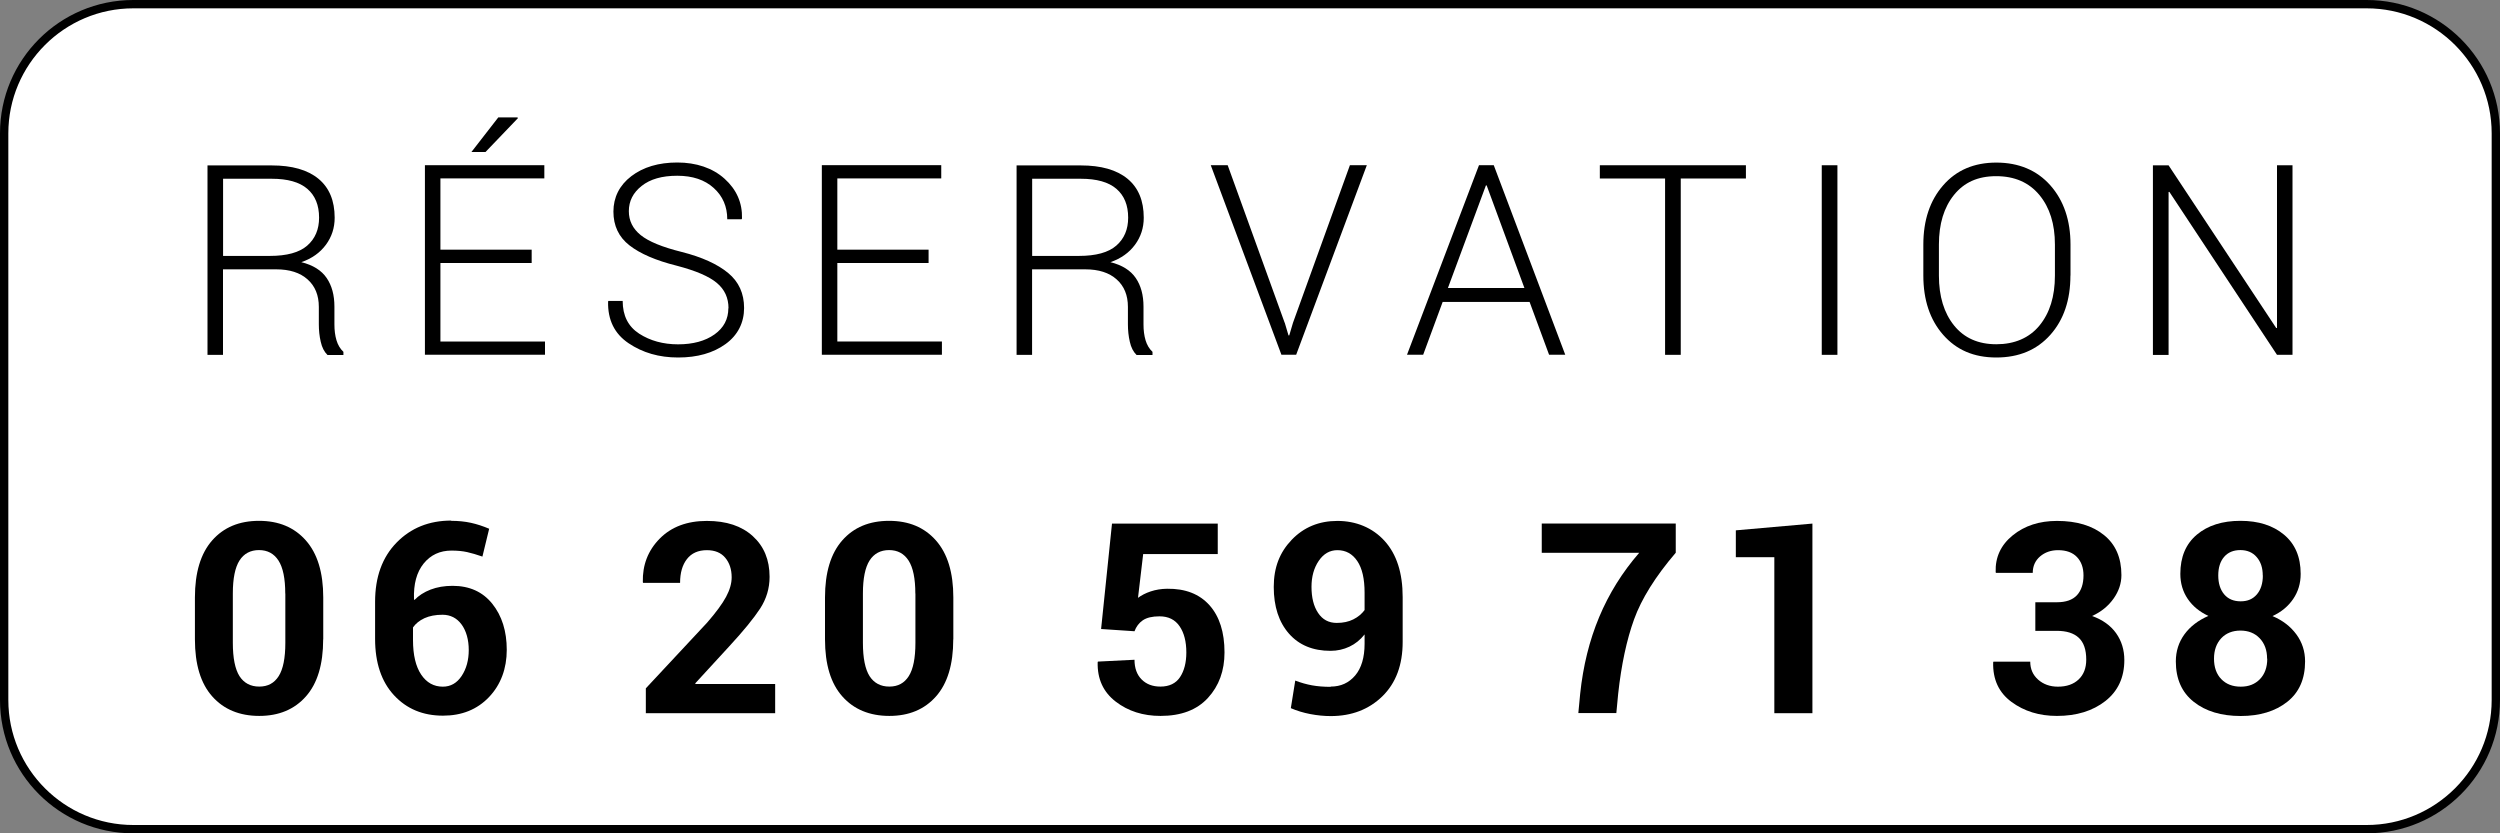 <svg xmlns="http://www.w3.org/2000/svg" id="Calque_1" viewBox="0 0 300 100"><rect x="0" y="0" width="300" height="100" fill="#808080" stroke="none"/><defs><style>.cls-1,.cls-2{stroke-width:0px;}.cls-2{fill:#fff;}</style></defs><rect class="cls-2" x=".5" y=".5" width="299" height="99" rx="15.5" ry="15.5"></rect><path class="cls-1" d="m284,1c8.27,0,15,6.73,15,15v68c0,8.27-6.73,15-15,15H16c-8.27,0-15-6.73-15-15V16C1,7.73,7.73,1,16,1h268m0-1H16C7.16,0,0,7.16,0,16v68c0,8.84,7.16,16,16,16h268c8.84,0,16-7.16,16-16V16c0-8.84-7.16-16-16-16h0Z"></path><path class="cls-1" d="m38.78,76.72c0,3.01-.69,5.29-2.07,6.85-1.38,1.56-3.25,2.34-5.6,2.34s-4.26-.78-5.64-2.34c-1.39-1.56-2.08-3.84-2.08-6.85v-5.02c0-3,.69-5.28,2.07-6.85,1.38-1.57,3.25-2.35,5.62-2.35s4.23.78,5.62,2.35c1.39,1.57,2.09,3.85,2.09,6.85v5.02Zm-4.55-5.49c0-1.8-.27-3.12-.81-3.96-.54-.84-1.32-1.26-2.34-1.26s-1.81.42-2.34,1.25c-.53.83-.8,2.15-.8,3.96v5.92c0,1.83.27,3.16.8,4,.54.83,1.33,1.25,2.37,1.25s1.8-.42,2.33-1.25c.53-.83.8-2.16.8-4v-5.92Z"></path><path class="cls-1" d="m54.15,62.5c.85,0,1.64.08,2.37.24.72.16,1.45.4,2.18.71l-.81,3.34c-.69-.24-1.3-.42-1.84-.54-.54-.12-1.16-.18-1.87-.18-1.39,0-2.5.52-3.34,1.55-.84,1.04-1.23,2.47-1.16,4.3l.05.08c.51-.53,1.16-.95,1.94-1.25.78-.3,1.66-.45,2.64-.45,2.03,0,3.62.72,4.77,2.16,1.15,1.44,1.73,3.28,1.73,5.52s-.71,4.18-2.13,5.67c-1.42,1.49-3.26,2.23-5.52,2.23-2.41,0-4.36-.81-5.88-2.45-1.51-1.63-2.27-3.89-2.27-6.77v-4.44c0-2.98.86-5.35,2.58-7.11,1.72-1.76,3.91-2.64,6.56-2.64Zm-1.05,11.27c-.84,0-1.56.14-2.16.41-.59.27-1.05.64-1.38,1.11v1.51c0,1.8.33,3.18.98,4.15.65.97,1.52,1.45,2.6,1.45.94,0,1.69-.43,2.26-1.29.57-.86.85-1.9.85-3.11s-.29-2.28-.86-3.06c-.57-.78-1.34-1.17-2.3-1.17Z"></path><path class="cls-1" d="m93.03,85.58h-15.53v-2.98l7.36-7.89c1.06-1.22,1.82-2.25,2.27-3.09.45-.84.67-1.62.67-2.34,0-.96-.26-1.74-.77-2.35s-1.25-.91-2.2-.91c-1.05,0-1.85.36-2.4,1.07-.55.71-.82,1.66-.82,2.85h-4.44l-.03-.09c-.05-2.05.62-3.79,2.02-5.21,1.4-1.42,3.29-2.13,5.66-2.13s4.18.61,5.52,1.83c1.34,1.22,2.01,2.84,2.01,4.88,0,1.38-.38,2.64-1.13,3.8-.76,1.16-2,2.69-3.74,4.57l-4.05,4.41.03.08h9.56v3.52Z"></path><path class="cls-1" d="m114.39,76.72c0,3.01-.69,5.29-2.07,6.85-1.38,1.56-3.25,2.34-5.6,2.34s-4.26-.78-5.64-2.34c-1.39-1.56-2.08-3.84-2.08-6.85v-5.02c0-3,.69-5.28,2.07-6.85,1.38-1.57,3.25-2.35,5.62-2.35s4.23.78,5.62,2.35c1.39,1.57,2.09,3.85,2.09,6.85v5.02Zm-4.55-5.49c0-1.8-.27-3.12-.81-3.96-.54-.84-1.32-1.26-2.34-1.26s-1.81.42-2.34,1.25c-.53.83-.8,2.15-.8,3.96v5.92c0,1.83.27,3.16.8,4,.54.83,1.33,1.25,2.37,1.25s1.8-.42,2.33-1.25c.53-.83.8-2.16.8-4v-5.92Z"></path><path class="cls-1" d="m132.13,75.5l1.31-12.67h12.69v3.66h-8.95l-.62,5.25c.42-.31.92-.57,1.52-.77s1.25-.31,1.97-.32c2.19-.03,3.88.63,5.09,1.98,1.2,1.35,1.8,3.24,1.8,5.66,0,2.19-.66,4.01-1.98,5.45-1.32,1.45-3.22,2.17-5.7,2.17-2.09,0-3.89-.57-5.38-1.72-1.49-1.15-2.21-2.72-2.16-4.72l.03-.08,4.39-.22c0,1.01.29,1.8.86,2.37.57.57,1.32.85,2.25.85,1.06,0,1.85-.38,2.35-1.13.5-.75.76-1.74.76-2.96,0-1.31-.27-2.36-.81-3.15-.54-.79-1.34-1.19-2.41-1.19-.88,0-1.54.16-2.01.48-.46.32-.79.76-.99,1.31l-4.02-.27Z"></path><path class="cls-1" d="m159.69,82.39c1.2,0,2.17-.44,2.93-1.33.75-.89,1.13-2.16,1.13-3.81v-1.12c-.51.65-1.12,1.14-1.82,1.47-.7.33-1.46.5-2.27.5-2.11,0-3.78-.69-4.99-2.07-1.21-1.38-1.82-3.25-1.82-5.6s.72-4.16,2.16-5.66c1.44-1.5,3.27-2.26,5.48-2.26s4.21.8,5.66,2.4c1.45,1.6,2.17,3.85,2.17,6.74v5.38c0,2.76-.81,4.93-2.43,6.52-1.62,1.58-3.69,2.38-6.2,2.38-.79,0-1.61-.08-2.45-.24-.84-.16-1.62-.4-2.34-.71l.53-3.31c.68.26,1.35.45,2.01.57.66.12,1.41.18,2.24.18Zm.73-7.64c.75,0,1.41-.14,1.97-.42s1.02-.66,1.36-1.12v-2.09c0-1.67-.29-2.93-.88-3.8-.58-.86-1.38-1.3-2.38-1.3-.92,0-1.66.43-2.24,1.28-.58.85-.87,1.9-.87,3.12,0,1.29.26,2.34.79,3.13.53.8,1.27,1.2,2.24,1.2Z"></path><path class="cls-1" d="m201.08,66.34c-2.44,2.85-4.1,5.52-4.99,7.98s-1.53,5.45-1.91,8.94l-.22,2.31h-4.56l.22-2.31c.35-3.34,1.11-6.41,2.28-9.21,1.17-2.8,2.77-5.37,4.8-7.71h-11.69v-3.52h16.08v3.52Z"></path><path class="cls-1" d="m217.48,85.58h-4.56v-18.72h-4.62v-3.22l9.19-.81v22.75Z"></path><path class="cls-1" d="m244.27,72.27h2.56c1.08,0,1.88-.28,2.41-.85.52-.57.78-1.36.78-2.37,0-.92-.26-1.65-.78-2.2-.52-.55-1.28-.83-2.27-.83-.85,0-1.57.25-2.16.75-.58.5-.88,1.16-.88,1.97h-4.42l-.03-.09c-.06-1.78.62-3.25,2.05-4.41,1.43-1.16,3.2-1.73,5.31-1.73,2.35,0,4.23.56,5.63,1.69,1.4,1.12,2.1,2.73,2.1,4.81,0,.99-.31,1.93-.94,2.82s-1.48,1.59-2.58,2.09c1.26.45,2.22,1.14,2.88,2.06.66.93.99,2.01.99,3.23,0,2.08-.76,3.72-2.27,4.91-1.52,1.19-3.46,1.79-5.82,1.79-2.12,0-3.93-.56-5.45-1.68-1.52-1.12-2.25-2.7-2.2-4.74l.03-.09h4.42c0,.87.31,1.59.94,2.15s1.42.85,2.38.85c1.05,0,1.88-.29,2.49-.87s.91-1.37.91-2.37c0-1.2-.3-2.07-.9-2.63-.6-.56-1.48-.83-2.65-.83h-2.56v-3.42Z"></path><path class="cls-1" d="m276.08,68.86c0,1.14-.3,2.14-.9,3.02-.6.88-1.42,1.56-2.48,2.05,1.21.51,2.16,1.24,2.86,2.19.7.95,1.05,2.03,1.05,3.25,0,2.1-.71,3.72-2.14,4.85-1.43,1.13-3.29,1.7-5.59,1.7s-4.2-.56-5.63-1.7c-1.43-1.13-2.15-2.75-2.15-4.85,0-1.23.35-2.31,1.04-3.26.69-.94,1.65-1.67,2.87-2.2-1.06-.49-1.89-1.17-2.48-2.04-.59-.87-.89-1.87-.89-3.01,0-2.02.66-3.59,1.98-4.7,1.32-1.11,3.07-1.66,5.23-1.66s3.9.55,5.23,1.66c1.33,1.11,2,2.67,2,4.7Zm-4.03,10.18c0-1.02-.3-1.83-.89-2.45s-1.37-.92-2.31-.92-1.73.31-2.3.92-.87,1.43-.87,2.45.29,1.86.88,2.46c.58.6,1.36.9,2.33.9s1.71-.3,2.3-.9c.58-.6.88-1.42.88-2.45Zm-.52-9.98c0-.92-.24-1.65-.73-2.21-.48-.56-1.14-.84-1.96-.84s-1.48.27-1.95.82-.7,1.29-.7,2.23.24,1.7.71,2.26c.47.56,1.13.84,1.98.84s1.47-.28,1.95-.84c.47-.56.71-1.31.71-2.26Z"></path><path class="cls-1" d="m26.76,32.3v10.28h-1.86v-22.73h7.7c2.44,0,4.31.53,5.61,1.6,1.3,1.07,1.95,2.63,1.95,4.68,0,1.21-.35,2.29-1.05,3.24-.7.95-1.68,1.65-2.95,2.09,1.41.35,2.42.99,3.04,1.9.62.91.93,2.05.93,3.43v2.14c0,.71.08,1.34.25,1.91.17.56.44,1.02.83,1.38v.38h-1.91c-.39-.38-.66-.9-.81-1.58-.16-.68-.23-1.38-.23-2.11v-2.08c0-1.4-.45-2.5-1.35-3.3-.9-.81-2.16-1.21-3.77-1.21h-6.38Zm0-1.59h5.61c2.05,0,3.55-.41,4.5-1.24.95-.83,1.42-1.95,1.42-3.35,0-1.5-.47-2.65-1.41-3.46-.94-.81-2.37-1.21-4.27-1.21h-5.84v9.27Z"></path><path class="cls-1" d="m63.8,31.56h-10.95v9.42h12.55v1.59h-14.41v-22.75h14.33v1.59h-12.47v8.55h10.95v1.59Zm-4-17.47h2.3l.05.09-3.89,4.06h-1.69l3.23-4.16Z"></path><path class="cls-1" d="m87.42,36.99c0-1.24-.46-2.25-1.39-3.03-.93-.79-2.54-1.48-4.84-2.08-2.49-.62-4.38-1.44-5.66-2.44s-1.92-2.35-1.92-4.05.72-3.16,2.15-4.25c1.43-1.09,3.27-1.64,5.52-1.64s4.23.65,5.67,1.95c1.44,1.3,2.14,2.89,2.09,4.77l-.05.09h-1.72c0-1.52-.54-2.77-1.62-3.75-1.08-.98-2.54-1.47-4.38-1.47s-3.25.41-4.27,1.22c-1.03.81-1.54,1.82-1.54,3.03,0,1.15.47,2.1,1.42,2.87.95.77,2.58,1.44,4.91,2.02,2.45.62,4.31,1.47,5.59,2.53,1.28,1.06,1.91,2.46,1.91,4.2s-.74,3.26-2.23,4.33c-1.48,1.07-3.38,1.61-5.68,1.61s-4.25-.57-5.95-1.71c-1.69-1.14-2.51-2.8-2.46-4.99l.03-.09h1.72c0,1.77.66,3.07,1.98,3.93,1.32.85,2.88,1.28,4.67,1.28s3.26-.4,4.37-1.19c1.11-.79,1.66-1.84,1.66-3.14Z"></path><path class="cls-1" d="m111.43,31.56h-10.95v9.42h12.55v1.59h-14.41v-22.75h14.33v1.59h-12.47v8.55h10.95v1.59Z"></path><path class="cls-1" d="m123.85,32.3v10.28h-1.86v-22.73h7.7c2.44,0,4.31.53,5.61,1.6,1.3,1.07,1.95,2.63,1.95,4.68,0,1.21-.35,2.29-1.05,3.24-.7.95-1.68,1.65-2.95,2.09,1.41.35,2.42.99,3.04,1.9.62.91.93,2.05.93,3.43v2.14c0,.71.08,1.34.25,1.91.17.56.44,1.02.83,1.38v.38h-1.91c-.39-.38-.66-.9-.81-1.58-.16-.68-.23-1.38-.23-2.11v-2.08c0-1.4-.45-2.5-1.35-3.3-.9-.81-2.16-1.21-3.77-1.21h-6.38Zm0-1.59h5.61c2.05,0,3.55-.41,4.5-1.24.95-.83,1.42-1.95,1.42-3.35,0-1.5-.47-2.65-1.41-3.46-.94-.81-2.37-1.21-4.27-1.21h-5.84v9.27Z"></path><path class="cls-1" d="m154.17,38.73l.45,1.52h.09l.45-1.52,6.83-18.91h2.03l-8.48,22.75h-1.77l-8.48-22.75h2.03l6.84,18.91Z"></path><path class="cls-1" d="m183.54,36.23h-10.42l-2.34,6.34h-1.94l8.64-22.75h1.77l8.58,22.75h-1.94l-2.34-6.34Zm-9.8-1.67h9.19l-4.53-12.31h-.09l-4.56,12.31Z"></path><path class="cls-1" d="m209.52,21.42h-7.83v21.16h-1.88v-21.16h-7.83v-1.59h17.53v1.59Z"></path><path class="cls-1" d="m220.49,42.58h-1.88v-22.75h1.88v22.75Z"></path><path class="cls-1" d="m248.45,33.06c0,2.94-.8,5.31-2.41,7.12s-3.77,2.72-6.48,2.72-4.79-.91-6.38-2.72c-1.59-1.81-2.38-4.19-2.38-7.12v-3.7c0-2.93.79-5.3,2.38-7.12,1.58-1.82,3.71-2.73,6.38-2.73s4.87.91,6.48,2.73c1.61,1.82,2.42,4.2,2.42,7.12v3.7Zm-1.86-3.72c0-2.46-.62-4.44-1.87-5.95-1.25-1.5-2.97-2.25-5.18-2.25s-3.85.75-5.06,2.25c-1.21,1.5-1.81,3.48-1.81,5.95v3.74c0,2.48.61,4.48,1.82,5.98,1.21,1.5,2.9,2.25,5.07,2.25s3.95-.75,5.18-2.25,1.85-3.49,1.85-5.99v-3.74Z"></path><path class="cls-1" d="m275.1,42.58h-1.86l-12.92-19.56-.09.02v19.55h-1.88v-22.75h1.88l12.92,19.53.09-.02v-19.52h1.86v22.75Z"></path></svg>